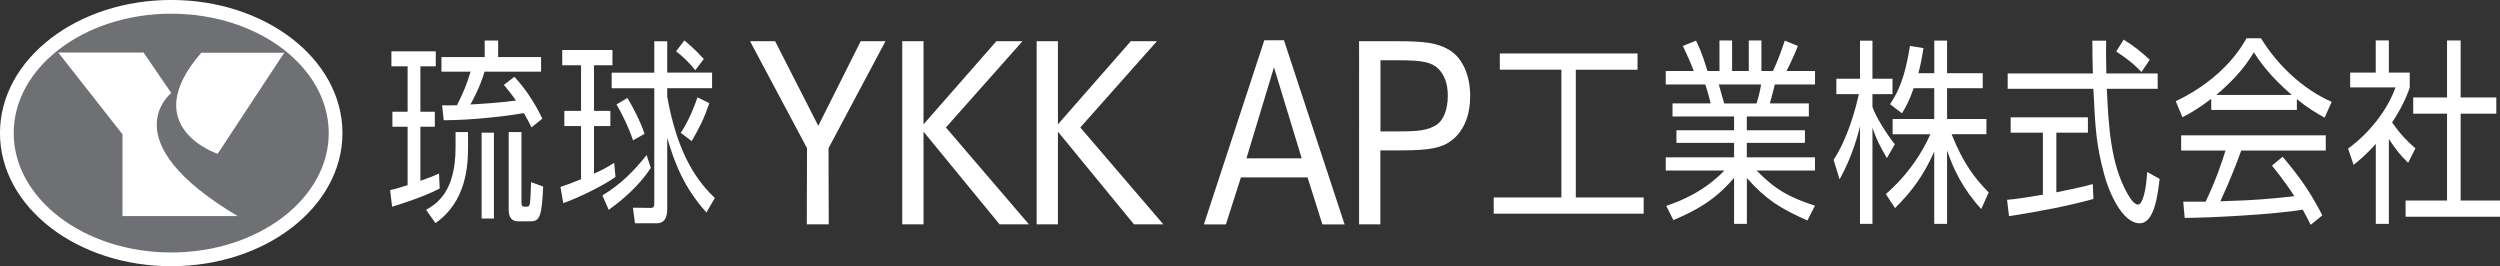 <?xml version="1.0" encoding="UTF-8"?>
<svg id="_レイヤー_2" data-name="レイヤー 2" xmlns="http://www.w3.org/2000/svg" viewBox="0 0 453.67 48.31">
  <rect x="0" y="0" width="453.67" height="48.31" fill="#333333" stroke="none"/>
  <defs>
    <style>
      .cls-1 {
        fill: #6e7073;
        stroke: #fff;
        stroke-miterlimit: 10;
        stroke-width: 2.49px;
      }

      .cls-2 {
        fill: #fff;
        stroke-width: 0px;
      }
    </style>
  </defs>
  <g id="_デザイン" data-name="デザイン">
    <g>
      <g>
        <path class="cls-2" d="M297.16,9.71v2.94h-11.2v23.18h12.31v2.94h-27.21v-2.94h12.28V12.64h-11.17v-2.94h24.98Z"/>
        <path class="cls-2" d="M327.99,40.01c-5-2.22-7.46-3.76-10.99-7.7v8.31h-2.32v-8.35c-3.44,4.05-6.85,5.91-11.02,7.67l-1.29-2.58c2.7-.93,6.79-2.54,10.55-6.41h-10.64v-2.4h12.4v-2.62h-10.46v-2.29h10.46v-2.51h-11.17v-2.36h6.91c-.18-.86-.68-2.65-.97-3.44h-7.17v-2.44h5.08c-.59-1.58-.91-2.29-1.97-4.55l2.38-.97c.35.72,1.06,2.11,2.09,5.52h2.17v-5.55h2.29v5.55h3.03v-5.55h2.29v5.55h2.09c.91-1.86,1.64-4.01,2.15-5.52l2.38.97c-.41,1.08-1.32,3.12-2.06,4.55h5.17v2.44h-7.29c-.38,1.54-.59,2.29-.91,3.44h7.08v2.36h-11.26v2.51h10.55v2.29h-10.55v2.62h12.37v2.4h-10.58c3.32,3.44,5.94,4.87,10.58,6.38l-1.38,2.69ZM318.76,18.77c.12-.36.62-2.01.82-3.44h-7.67c.15.5.79,2.9.97,3.44h5.88Z"/>
        <path class="cls-2" d="M342.41,28.69c-1.29-2.22-1.85-3.26-2.62-5.52v17.45h-2.26v-17.7c-.26,1.11-1.32,5.34-3.7,9.64l-1.09-3.55c2.5-3.8,3.97-9.1,4.58-11.93h-4.08v-2.79h4.29v-6.91h2.26v6.91h3.64v2.79h-3.64v2.33c.59,1.72,2.47,4.8,4.06,6.77l-1.44,2.51ZM353.32,40.62h-2.32v-13.11c-1.91,4.26-3.91,7.06-7.11,10.25l-1.67-2.54c4.26-3.73,6.67-7.7,8.08-10.86h-6.85v-2.76h7.55v-5.59h-3.73c-.85,2.44-1.5,3.51-2.12,4.55l-2.17-1.65c1.47-2.22,2.67-4.66,3.62-10.57l2.44.39c-.18,1.15-.32,2.26-.91,4.55h2.88v-5.91h2.32v5.91h6.47v2.72h-6.47v5.59h7.14v2.76h-6.32c2.15,5.41,4.32,8.13,6.73,10.57l-1.35,3.01c-3.35-3.62-5.11-7.38-6.2-10.64v13.33Z"/>
        <path class="cls-2" d="M379.88,36.11c-4.23,1.18-9.7,2.26-15.31,3.12l-.35-2.97c1.24-.11,2.79-.29,6.5-.93v-11.25h-5.85v-2.79h14.02v2.79h-5.73v10.82c4.23-.86,5.49-1.18,6.61-1.5l.12,2.72ZM382.2,7.38c-.03,1.22-.03,2.65.03,5.95h9.32v2.79h-9.23c.32,6.66.65,13.54,3.73,18.99.32.57,1.15,2.01,1.94,2.01s1.47-2.44,1.65-5.91l2.26,1.25c-.32,2.72-.91,8.06-3.61,8.06-3.26,0-5.67-5.95-6.41-8.74-1.5-5.52-1.64-8.38-2-15.66h-15.55v-2.79h15.46c-.06-1.68-.09-3.83-.09-5.95h2.5ZM388.61,13.07c-1.12-1.18-2.29-2.22-4.58-3.73l1.35-2.15c2.15,1.36,3.03,2.11,4.73,3.65l-1.5,2.22Z"/>
        <path class="cls-2" d="M416.82,19.95h-15.55v-2.01c-2.61,1.97-4.23,2.83-5.23,3.33l-1.21-2.9c8.76-4.19,12.05-10,12.84-11.43h2.62c3.06,4.98,7.73,9.32,12.84,11.54l-1.29,2.87c-1.29-.72-2.94-1.65-5.03-3.37v1.97ZM414.23,28.44c3.14,3.76,4.94,6.27,7.2,10.64l-2.12,1.72c-.47-.97-.82-1.65-1.44-2.76-4.91.86-16.9,1.5-21.42,1.5l-.26-2.94h4.06c1.85-3.87,2.97-7.2,3.61-9.28h-8.05v-2.76h26.24v2.76h-15.34c-.71,1.97-1.88,5.09-3.79,9.21.73-.04,4.03-.14,4.64-.18,3.59-.18,6.61-.5,8.79-.75-.29-.47-1.76-2.72-4.06-5.55l1.94-1.61ZM415.88,17.23c-4.14-3.58-5.85-6.16-6.88-7.74-1.85,3.15-4.35,5.66-6.82,7.74h13.69Z"/>
        <path class="cls-2" d="M433.51,40.62h-2.38v-14.51c-1.85,2.08-3.2,3.15-4.03,3.8l-1-2.94c4.88-3.58,7.61-8.2,8.61-11.11h-8.23v-2.69h4.64v-5.84h2.38v5.84h3.79v2.72c-.29.86-1.06,3.08-3.2,6.34,1.56,2.19,2.59,3.26,4.23,4.69l-1.32,2.62c-1.56-1.54-1.88-1.97-3.5-4.3v15.37ZM446.53,7.34v10.35h6.47v2.94h-6.47v15.76h7.14v2.94h-17.13v-2.94h7.52v-15.76h-6.14v-2.94h6.14V7.34h2.47Z"/>
      </g>
      <g>
        <path class="cls-2" d="M140.66,7.48l7.83,15.35,7.7-15.35h4.5l-10.34,19.41.04,13.82h-3.98l.04-13.82-10.34-19.41h4.54Z"/>
        <path class="cls-2" d="M167.59,23.88v16.83h-3.86V7.48h3.86v15.08l13.22-15.08h4.74l-13.9,15.65,15.07,17.58h-5.33l-13.81-16.83Z"/>
        <path class="cls-2" d="M191.98,23.88v16.83h-3.86V7.48h3.86v15.08l13.22-15.08h4.74l-13.9,15.65,15.07,17.58h-5.33l-13.81-16.83Z"/>
        <path class="cls-2" d="M233,7.31l11,33.41h-4.03l-2.69-8.53h-12.09l-2.73,8.53h-3.99l10.96-33.41h3.57ZM231.19,12.2l-5,16.53h10.03l-5.04-16.53Z"/>
        <path class="cls-2" d="M253.65,7.48c5.04,0,7.18.35,9.19,1.49,2.48,1.4,3.95,4.55,3.95,8.48,0,3.41-1.09,6.12-3.11,7.83-1.85,1.53-4.03,2.01-9.49,2.01h-3.7v13.42h-3.86V7.48h7.01ZM254.2,23.84c3.4,0,4.87-.26,6.26-1.05,1.43-.79,2.27-2.8,2.27-5.42,0-2.14-.59-3.76-1.72-4.9-1.22-1.18-2.86-1.53-7.1-1.53h-3.4v12.9h3.7Z"/>
      </g>
      <g>
        <path class="cls-2" d="M79.79,34.21c-3.09,1.61-7.76,3.04-8.64,3.3l-.35-3.01c.76-.18,1-.22,3.17-.9v-10.6h-2.76v-2.72h2.76v-8.24h-2.94v-2.72h8.05v2.72h-2.79v8.24h2.62v2.72h-2.62v9.82c2.03-.72,2.59-.97,3.38-1.33l.12,2.72ZM84.93,26.76c0,3.26-.29,9.82-5.91,13.72l-1.7-2.4c1.79-1.04,5.35-3.12,5.35-11.32v-2.79h2.26v2.79ZM93.34,13.93c1.73,1.86,3.53,4.37,5.08,7.6l-1.97,1.58c-.56-1.11-.88-1.72-1.38-2.58-2.7.47-9.14,1.29-14.55,1.29l-.29-2.72c.85.04,1.03.04,2.7,0,1.15-2.29,1.73-3.69,2.47-6.09h-5.29v-2.65h7.85v-3.01h2.44v3.01h7.79v2.65h-10.26c-.32,1.07-.88,2.87-2.56,5.95,2.2-.11,6.11-.39,8.26-.72-.97-1.4-1.62-2.15-2.2-2.83l1.91-1.47ZM89.63,39.66h-2.23v-15.58h2.23v15.58ZM94.63,36.68c0,.29,0,.82.47.82h.56c.41,0,.47-.43.5-.57.09-.43.18-2.58.21-3.87l2.2.79c-.24,5.34-.62,6.31-2.23,6.31h-2.35c-.91,0-1.68-.47-1.68-2.11v-14.08h2.32v12.72Z"/>
        <path class="cls-2" d="M111.7,32.1c-2.09,1.54-6.99,3.91-9.49,4.76l-.5-2.94c1-.32,2.09-.72,3.73-1.4v-9.64h-3.03v-2.76h3.03v-8.28h-3.41v-2.76h9.11v2.76h-3.35v8.28h2.97v2.76h-2.97v8.63c1.23-.54,2.38-1.11,3.67-1.97l.23,2.54ZM109.32,35.46c3.44-2.08,5.67-4.41,8.02-7.31l.76,2.33c-2.09,3.15-4.82,5.55-7.64,7.6l-1.15-2.62ZM121.08,7.48v5.7h8.14v2.83h-8.14v1.54c1.97,11.07,5.85,15.69,8.64,18.38l-1.53,2.62c-4.06-4.48-5.82-9.06-7.11-13.54v12.79c0,.75,0,2.72-1.91,2.72h-3.94l-.38-2.83,3.26.04c.38,0,.62-.14.62-.72v-20.99h-7.73v-2.83h7.73v-5.7h2.35ZM114.88,25.47c-.76-2.26-1.91-4.66-3-6.52l1.97-1.18c.97,1.58,2.44,4.41,3.11,6.52l-2.09,1.18ZM126.16,12.75c-1-1.33-2.35-2.58-3.47-3.44l1.5-1.97c.56.47,1.73,1.4,3.53,3.37l-1.56,2.04ZM123.54,24.11c1.5-2.26,2.56-5.02,3.03-6.45l2.15,1.07c-1.03,2.97-1.76,4.37-3.2,6.88l-1.97-1.5Z"/>
      </g>
      <g>
        <path class="cls-1" d="M31.08,1.24C14.6,1.24,1.24,11.5,1.24,24.15s13.36,22.91,29.83,22.91,29.83-10.26,29.83-22.91S47.55,1.24,31.08,1.24Z"/>
        <g>
          <path class="cls-2" d="M22.23,39.21v-14.84l-11.66-14.84h15.48l5.03,7.35s-11.02,8.63,12.05,22.33h-20.89Z"/>
          <path class="cls-2" d="M39.5,27.91s-14.74-4.85-2.97-18.34h15.05l-12.08,18.34Z"/>
        </g>
      </g>
    </g>
  </g>
</svg>